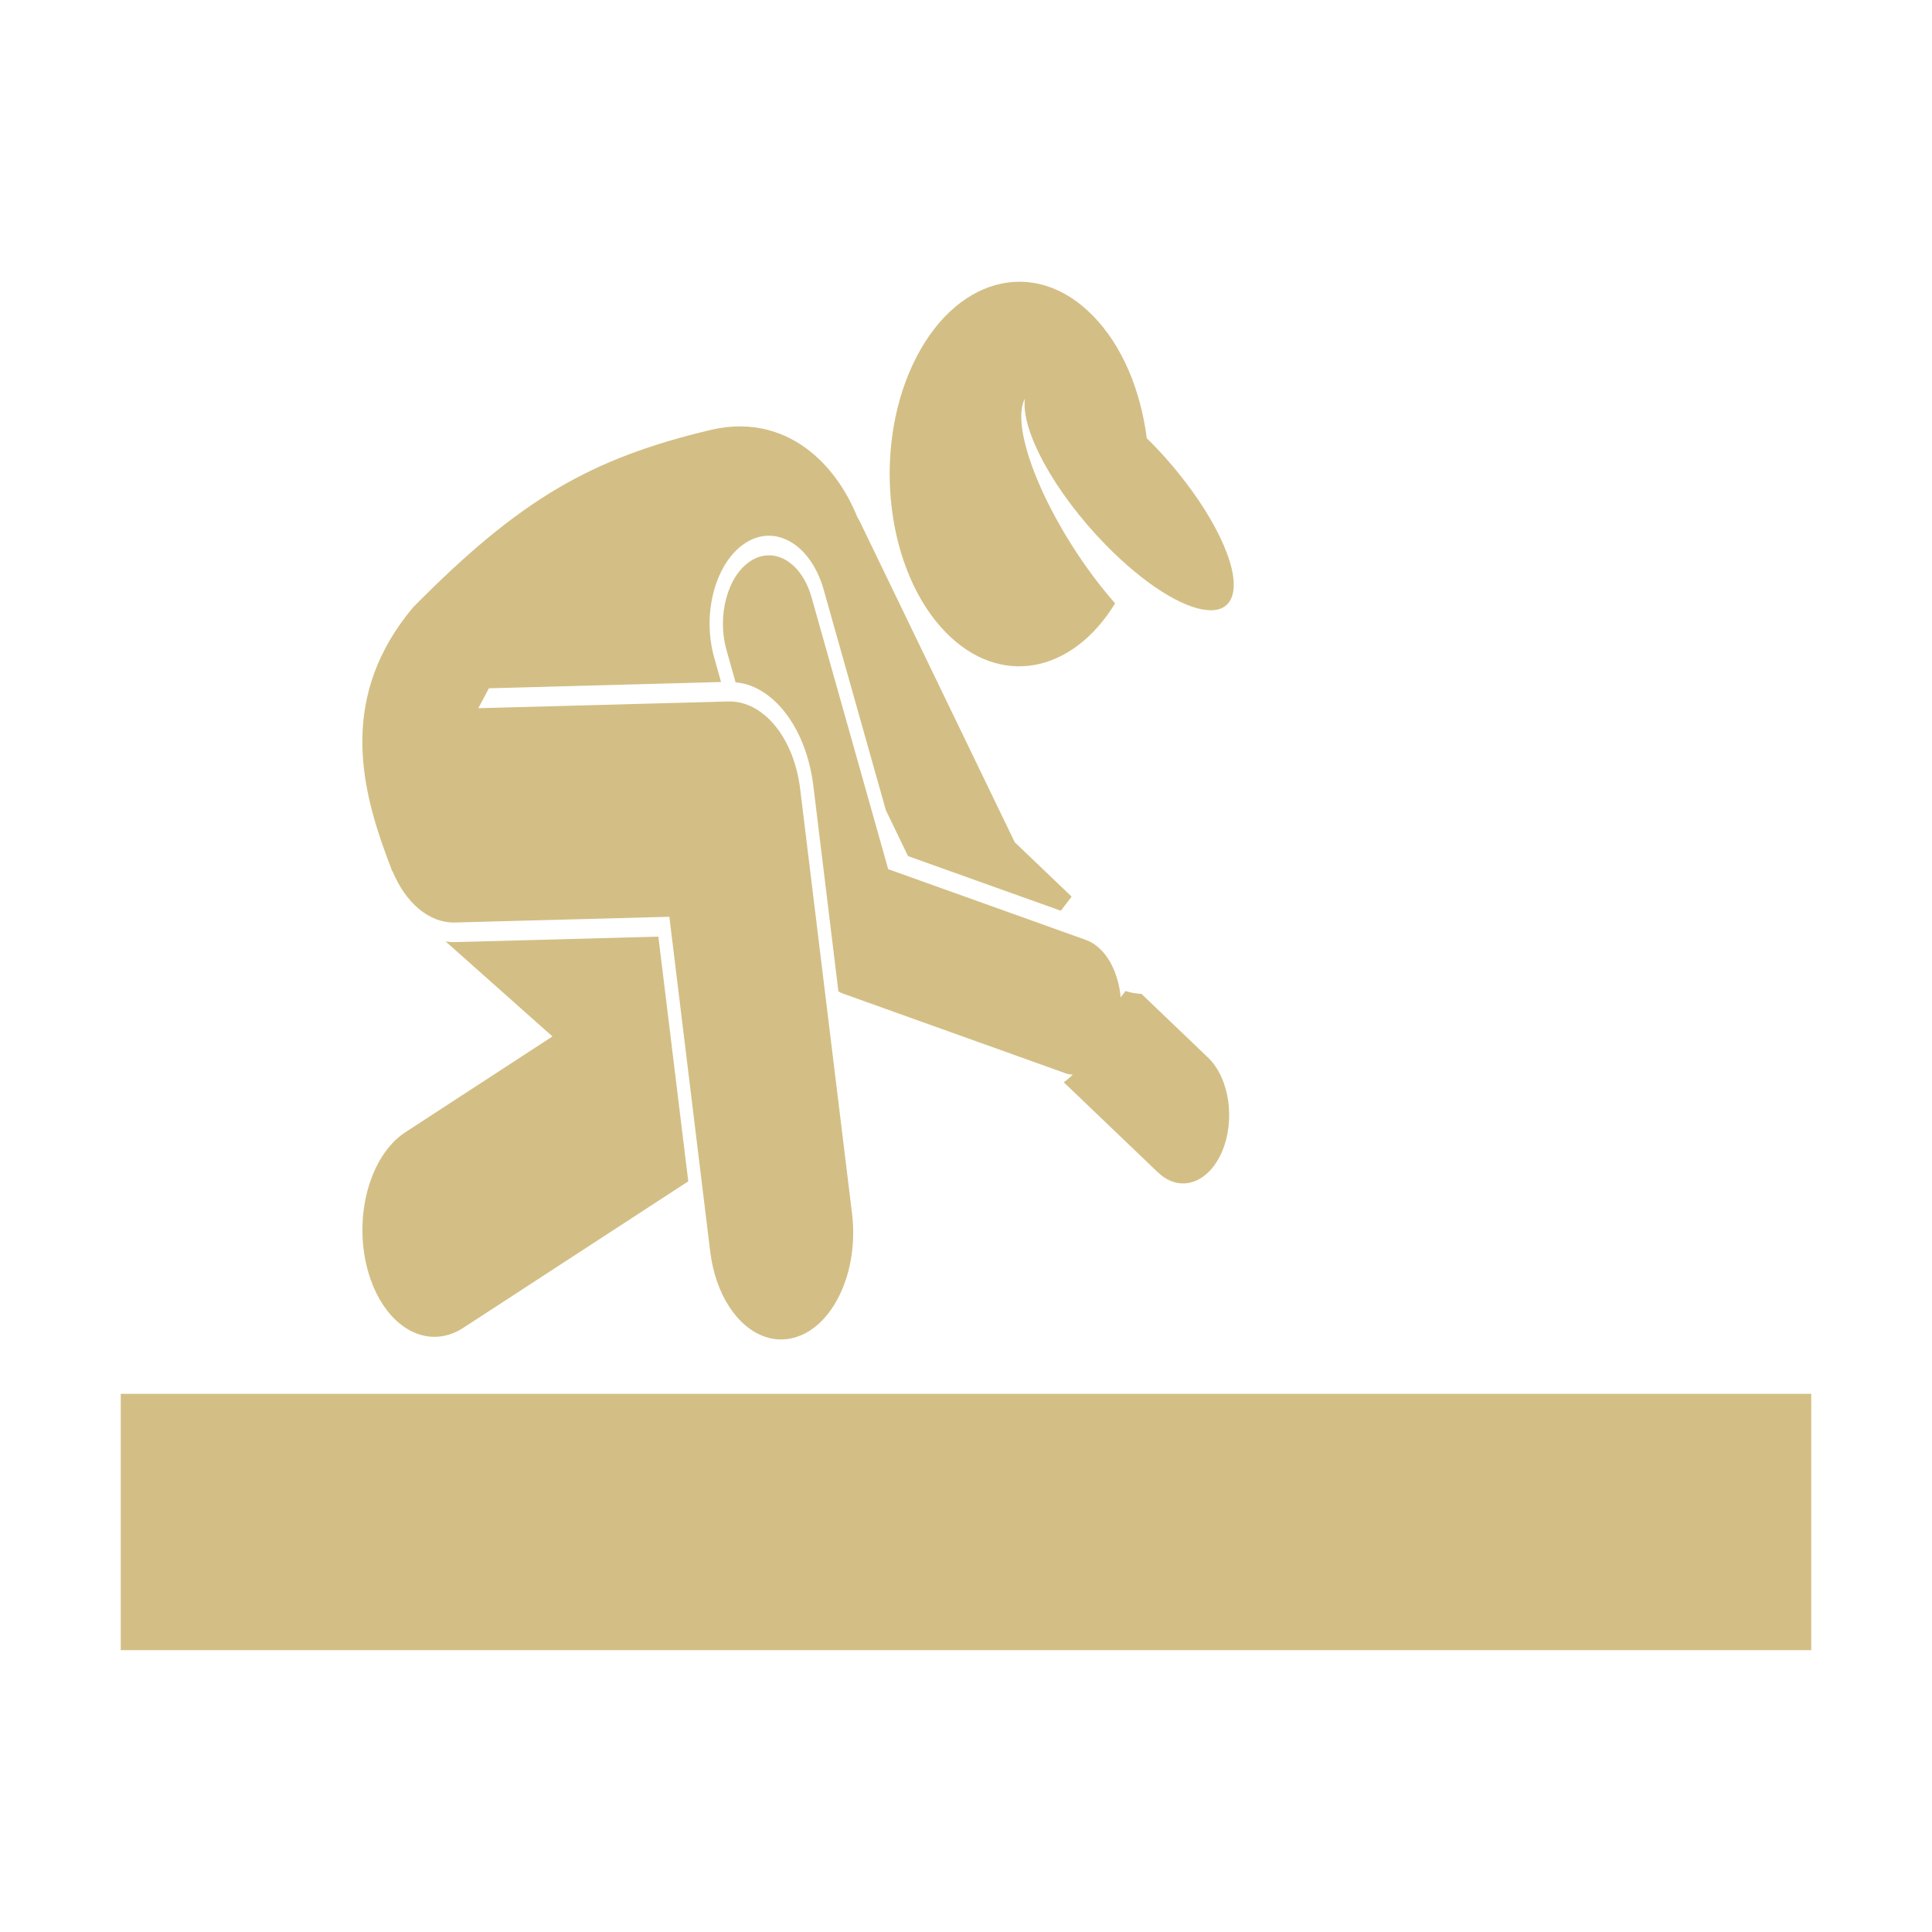 <svg width="48" height="48" viewBox="0 0 48 48" fill="none" xmlns="http://www.w3.org/2000/svg">
<path d="M27.964 24.621L27.209 25.608C27.076 26.193 26.787 26.643 26.428 26.888L28.771 29.13C28.965 29.313 29.178 29.402 29.392 29.402C29.768 29.402 30.136 29.127 30.356 28.623C30.699 27.834 30.545 26.785 30.014 26.276L28.36 24.693C28.227 24.685 28.093 24.666 27.964 24.621Z" fill="#D3BF85"/>
<path d="M3 34.629H45V40.998H3V34.629Z" fill="#D3BF85"/>
<path d="M11.32 23.406C11.236 23.409 11.153 23.403 11.07 23.389L13.725 25.75L10.073 28.129C9.169 28.718 8.758 30.284 9.156 31.628C9.45 32.621 10.107 33.213 10.794 33.213C11.035 33.213 11.281 33.141 11.513 32.988L17.1 29.35L16.357 23.27L11.32 23.406Z" fill="#D3BF85"/>
<path d="M26.439 26.653C26.443 26.656 26.445 26.656 26.448 26.659C27.061 26.868 27.674 26.308 27.821 25.402C27.969 24.489 27.592 23.572 26.978 23.352L22.067 21.594L20.163 14.841C19.919 13.976 19.247 13.567 18.663 13.928C18.08 14.293 17.806 15.286 18.05 16.151L18.275 16.952C18.384 16.963 18.494 16.983 18.602 17.019C19.426 17.305 20.055 18.287 20.207 19.522L20.83 24.631C20.873 24.656 20.918 24.679 20.965 24.693L26.439 26.653Z" fill="#D3BF85"/>
<path d="M28.491 10.888C28.339 9.695 27.883 8.588 27.154 7.845C25.69 6.346 23.685 6.894 22.673 9.066C21.663 11.236 22.033 14.212 23.497 15.711C24.84 17.085 26.636 16.735 27.704 14.991C27.474 14.729 27.241 14.435 27.01 14.112C25.797 12.41 25.117 10.549 25.463 9.904C25.361 10.694 26.195 12.232 27.47 13.536C28.431 14.518 29.388 15.111 30 15.158C30.278 15.183 30.485 15.091 30.586 14.874C30.856 14.293 30.28 12.986 29.261 11.734C29.067 11.495 28.859 11.258 28.634 11.03C28.587 10.98 28.538 10.936 28.491 10.888Z" fill="#D3BF85"/>
<path d="M11.313 22.919L16.63 22.777L17.645 31.096C17.777 32.173 18.329 32.979 19.003 33.21C19.234 33.291 19.478 33.302 19.726 33.235C20.698 32.976 21.344 31.594 21.169 30.153L19.881 19.609C19.726 18.327 18.965 17.403 18.088 17.428L11.884 17.595L12.147 17.1H12.16L17.914 16.944L17.745 16.341C17.593 15.801 17.591 15.209 17.741 14.666C17.891 14.127 18.173 13.707 18.537 13.479C18.824 13.301 19.136 13.262 19.438 13.368C19.9 13.526 20.283 14.007 20.465 14.653L22.01 20.132L22.56 21.27L26.356 22.627L26.624 22.276L25.211 20.925L21.379 12.992C21.355 12.939 21.327 12.889 21.299 12.845C21.049 12.227 20.67 11.663 20.174 11.251C19.528 10.717 18.689 10.447 17.683 10.675C14.672 11.387 12.911 12.408 10.266 15.086C8.434 17.264 8.959 19.501 9.583 21.214C9.639 21.367 9.693 21.512 9.746 21.648L9.75 21.64C10.071 22.421 10.653 22.938 11.313 22.919Z" fill="#D3BF85"/>
</svg>
